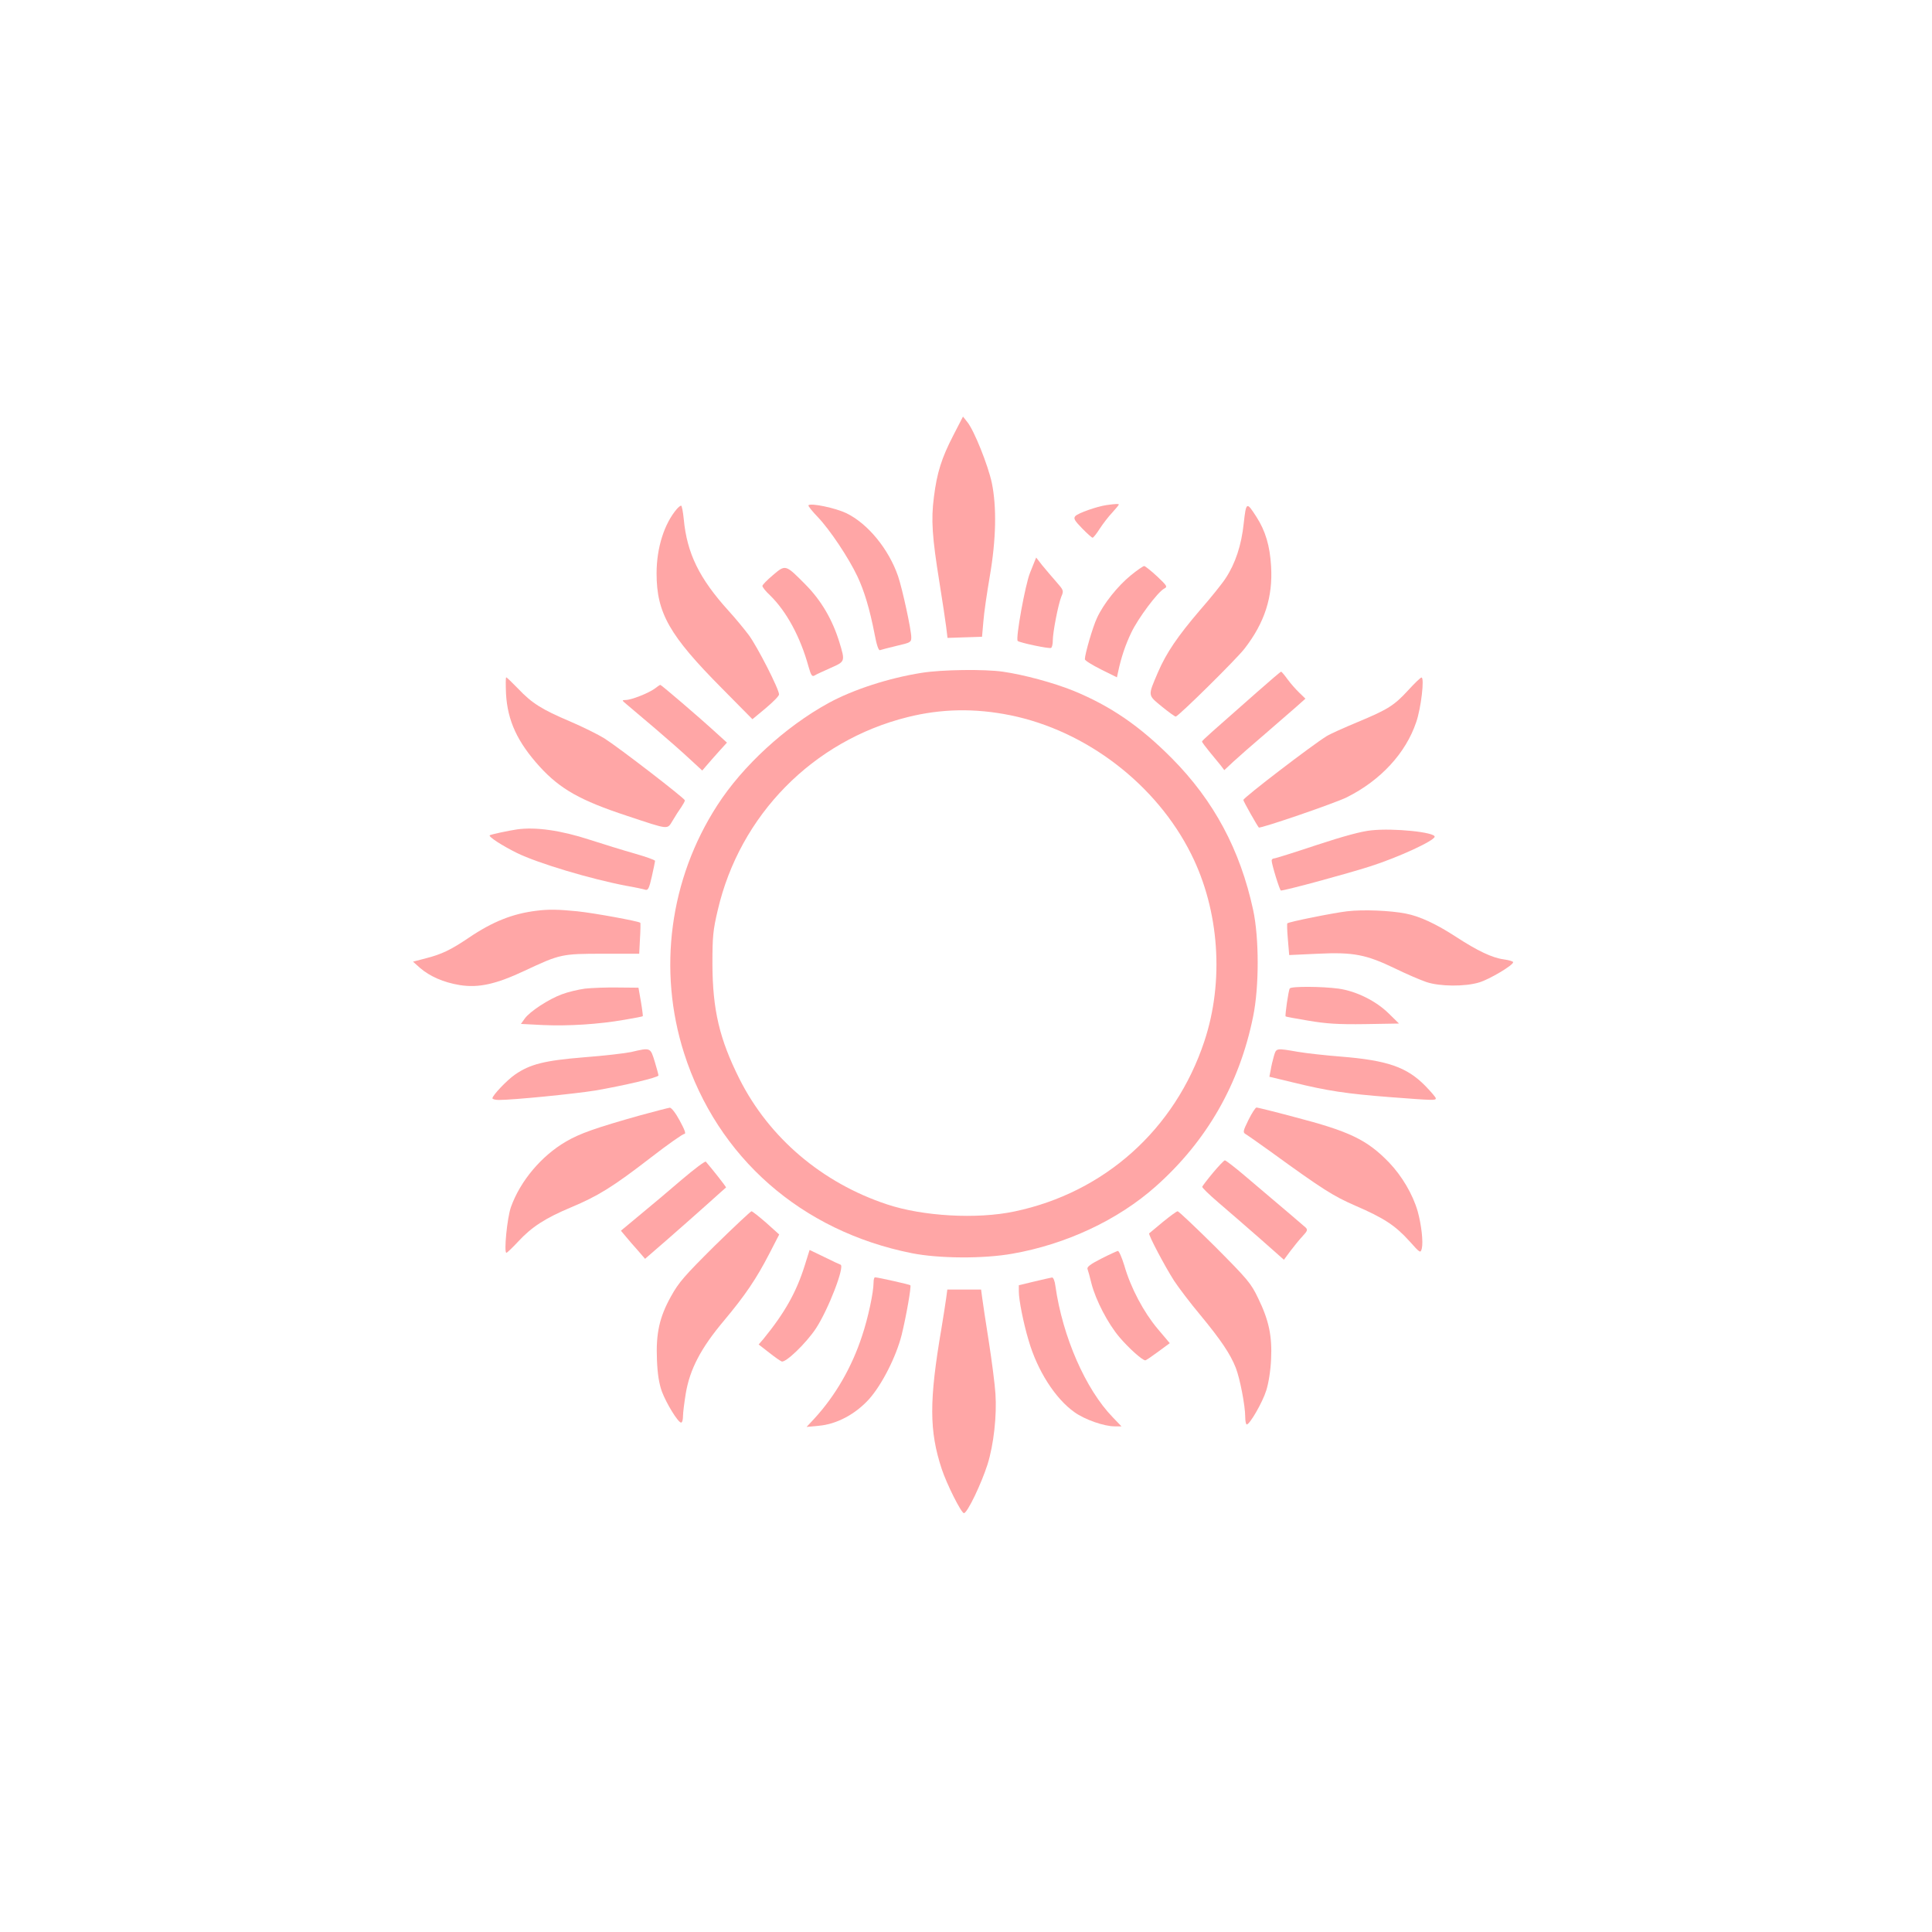 <?xml version="1.0" standalone="no"?>
<!DOCTYPE svg PUBLIC "-//W3C//DTD SVG 20010904//EN"
 "http://www.w3.org/TR/2001/REC-SVG-20010904/DTD/svg10.dtd">
<svg version="1.0" xmlns="http://www.w3.org/2000/svg"
 width="1024pt" height="1024pt" viewBox="0 0 1024 1024"
 preserveAspectRatio="xMidYMid meet">

<g transform="translate(0,1024) scale(0.1,-0.1)"
fill="#ffa6a6" stroke="none">
<path d="M5053 7933 c-62 -120 -87 -198 -103 -327 -16 -121 -9 -215 29 -451
16 -99 32 -206 36 -238 l7 -58 91 3 92 3 7 80 c3 44 19 152 34 240 34 197 37
368 11 495 -20 94 -94 279 -130 323 l-23 29 -51 -99z"/>
<path d="M4285 7562 c-3 -3 19 -31 49 -62 64 -67 163 -215 210 -314 37 -78 66
-175 92 -309 10 -55 21 -86 28 -83 6 2 46 13 89 23 73 17 77 19 77 45 0 40
-47 256 -70 324 -50 145 -161 279 -274 334 -59 28 -188 55 -201 42z"/>
<path d="M5865 7563 c-50 -7 -153 -43 -166 -59 -10 -12 -4 -23 36 -64 27 -28
52 -50 56 -50 4 0 21 21 38 48 17 26 46 64 66 85 19 21 35 40 35 43 0 4 -15 4
-65 -3z"/>
<path d="M6592 7466 c-12 -116 -45 -214 -96 -291 -18 -28 -79 -104 -136 -169
-118 -138 -178 -226 -222 -328 -55 -129 -56 -120 20 -183 37 -30 70 -54 74
-53 20 7 324 307 365 361 106 137 150 273 140 436 -6 107 -30 188 -78 262 -52
81 -54 80 -67 -35z"/>
<path d="M3588 7543 c-67 -78 -108 -206 -108 -342 0 -210 68 -329 346 -609
l162 -164 70 58 c39 33 71 65 71 73 2 25 -116 256 -161 316 -25 33 -72 90
-105 126 -157 173 -222 306 -239 488 -4 39 -10 71 -14 71 -4 0 -14 -8 -22 -17z"/>
<path d="M5481 7258 c-6 -16 -16 -40 -22 -55 -25 -62 -77 -348 -65 -360 8 -9
168 -43 177 -37 5 3 9 20 9 38 0 46 29 193 45 233 14 33 13 34 -28 81 -23 26
-56 65 -74 87 l-31 40 -11 -27z"/>
<path d="M4097 7192 c-31 -26 -56 -52 -56 -57 -1 -6 17 -29 40 -50 88 -86 161
-221 204 -377 14 -49 19 -56 33 -48 9 6 47 23 85 40 77 34 77 34 46 136 -37
120 -96 221 -179 305 -107 108 -106 108 -173 51z"/>
<path d="M5994 7191 c-70 -57 -146 -152 -180 -227 -22 -46 -64 -191 -64 -218
0 -7 38 -30 85 -54 l85 -42 6 28 c17 80 39 144 70 209 36 76 140 215 174 233
19 10 17 14 -37 65 -32 30 -63 54 -68 55 -6 0 -38 -22 -71 -49z"/>
<path d="M4886 6674 c-173 -27 -365 -89 -496 -161 -229 -126 -454 -333 -588
-541 -253 -391 -317 -874 -176 -1315 177 -552 621 -942 1206 -1059 145 -29
381 -30 533 -3 287 50 562 180 761 357 271 241 444 544 516 901 32 157 32 414
0 564 -69 319 -208 579 -431 804 -171 172 -325 277 -522 358 -104 42 -262 85
-374 101 -98 14 -323 11 -429 -6z m469 -225 c403 -82 775 -367 959 -737 149
-298 175 -674 69 -992 -155 -466 -529 -801 -1006 -901 -198 -42 -486 -26 -677
38 -343 114 -623 352 -780 663 -107 213 -143 368 -144 610 0 146 3 179 28 285
117 505 505 899 1006 1024 180 45 357 48 545 10z"/>
<path d="M6663 6572 c-241 -212 -292 -257 -292 -262 -1 -3 18 -28 40 -55 23
-28 50 -61 60 -73 l18 -24 48 45 c26 24 102 91 168 147 66 57 141 122 167 145
l47 42 -33 32 c-18 17 -46 49 -62 71 -16 22 -31 40 -34 40 -3 0 -60 -49 -127
-108z"/>
<path d="M2682 6563 c8 -144 61 -257 179 -387 109 -119 216 -179 462 -260 229
-76 212 -74 243 -24 14 24 34 55 45 70 10 15 19 31 19 36 0 10 -346 277 -426
328 -32 20 -114 61 -182 90 -151 64 -203 97 -276 174 -32 33 -60 60 -63 60 -3
0 -3 -39 -1 -87z"/>
<path d="M7465 6583 c-75 -82 -108 -103 -269 -170 -72 -30 -146 -63 -165 -75
-75 -46 -441 -326 -441 -338 0 -7 73 -136 82 -146 7 -7 410 131 468 161 179
90 311 234 366 397 26 74 45 239 28 237 -5 0 -36 -30 -69 -66z"/>
<path d="M3470 6590 c-33 -24 -124 -60 -153 -60 -22 -1 -22 -1 4 -23 14 -12
82 -69 150 -127 68 -58 152 -132 187 -165 l64 -59 25 29 c14 17 44 50 66 75
l40 44 -54 49 c-96 88 -294 257 -299 257 -3 0 -16 -9 -30 -20z"/>
<path d="M2740 5844 c-47 -7 -135 -26 -144 -31 -10 -6 63 -54 144 -94 110 -54
390 -138 580 -174 47 -8 92 -18 101 -21 14 -4 20 9 34 71 9 41 17 78 17 82 0
5 -49 22 -108 39 -60 17 -167 50 -238 73 -153 50 -287 69 -386 55z"/>
<path d="M7268 5839 c-52 -5 -147 -31 -290 -78 -117 -39 -219 -71 -226 -71 -6
0 -12 -5 -12 -11 0 -20 43 -159 49 -159 27 1 348 88 476 129 149 48 335 134
339 156 3 24 -217 47 -336 34z"/>
<path d="M2845 5413 c-126 -15 -233 -57 -360 -143 -96 -65 -145 -88 -227 -109
l-69 -18 37 -33 c52 -45 125 -77 210 -91 100 -16 192 4 345 76 188 88 196 90
416 90 l191 0 4 80 c3 44 3 82 2 84 -7 8 -240 51 -334 61 -100 10 -154 11
-215 3z"/>
<path d="M7140 5410 c-70 -8 -310 -56 -317 -64 -2 -2 -1 -40 3 -85 l7 -83 151
7 c190 9 256 -4 410 -78 61 -30 136 -62 166 -72 71 -24 205 -25 280 -2 54 16
180 91 180 107 0 5 -22 11 -49 15 -62 8 -141 46 -253 119 -106 69 -194 110
-268 124 -81 16 -225 22 -310 12z"/>
<path d="M3100 5000 c-36 -5 -91 -18 -122 -30 -71 -26 -171 -92 -197 -129
l-20 -28 117 -6 c134 -6 295 4 432 28 52 9 96 17 97 19 1 1 -3 36 -10 77 l-13
74 -109 1 c-61 1 -139 -2 -175 -6z"/>
<path d="M6836 5001 c-7 -10 -26 -144 -22 -148 1 -2 56 -12 122 -23 96 -16
155 -20 299 -18 l180 3 -54 53 c-68 67 -173 119 -266 132 -88 12 -252 13 -259
1z"/>
<path d="M3345 4664 c-33 -7 -146 -20 -251 -28 -207 -17 -285 -36 -365 -92
-42 -29 -119 -110 -119 -125 0 -5 16 -9 34 -9 78 0 399 32 511 50 151 26 335
69 335 80 0 4 -9 38 -20 74 -23 75 -22 74 -125 50z"/>
<path d="M6752 4643 c-6 -21 -14 -54 -17 -74 l-7 -36 129 -31 c180 -44 279
-59 510 -77 236 -18 243 -18 243 -6 0 5 -25 34 -55 65 -99 101 -202 136 -450
156 -77 6 -178 17 -225 25 -117 20 -115 21 -128 -22z"/>
<path d="M3395 4329 c-238 -67 -323 -97 -396 -140 -130 -76 -242 -209 -291
-347 -20 -56 -38 -242 -24 -242 4 0 32 27 62 59 72 78 143 124 281 182 143 60
221 108 423 264 89 69 169 125 177 125 10 0 3 20 -24 70 -22 41 -44 69 -53 69
-8 -1 -78 -19 -155 -40z"/>
<path d="M6617 4304 c-29 -59 -30 -66 -15 -75 9 -5 67 -46 130 -91 281 -204
334 -237 453 -289 150 -65 210 -104 285 -187 58 -65 59 -65 66 -39 8 34 -2
125 -22 197 -26 90 -83 187 -153 260 -117 120 -209 164 -502 240 -104 28 -194
50 -199 50 -6 0 -25 -30 -43 -66z"/>
<path d="M3614 3988 c-66 -57 -166 -141 -222 -187 l-101 -84 26 -31 c14 -17
43 -51 64 -74 l38 -44 113 98 c62 54 158 139 213 188 55 50 102 91 103 92 3 2
-78 104 -107 137 -4 4 -61 -39 -127 -95z"/>
<path d="M6429 4024 c-30 -36 -55 -69 -57 -74 -2 -4 37 -42 85 -83 48 -41 146
-126 218 -189 l130 -115 34 46 c19 25 48 61 65 79 26 28 28 34 16 46 -14 13
-77 66 -322 274 -53 45 -101 82 -106 82 -4 0 -33 -30 -63 -66z"/>
<path d="M3789 3638 c-160 -159 -191 -194 -232 -268 -62 -111 -81 -197 -75
-338 3 -76 11 -124 26 -167 24 -64 86 -165 102 -165 6 0 10 15 10 34 0 18 7
73 15 122 22 128 80 239 202 384 113 135 172 222 242 358 l51 99 -69 62 c-38
33 -73 61 -78 61 -4 0 -92 -82 -194 -182z"/>
<path d="M6163 3763 c-37 -31 -70 -58 -72 -60 -7 -5 84 -177 133 -253 24 -36
85 -117 138 -180 108 -131 159 -206 188 -280 22 -56 50 -201 50 -261 0 -22 4
-39 8 -39 16 0 83 116 103 179 13 41 23 104 26 166 6 123 -11 206 -69 325 -38
79 -54 98 -228 273 -104 103 -193 187 -198 187 -6 0 -41 -26 -79 -57z"/>
<path d="M4266 3535 c-45 -144 -106 -252 -219 -391 l-26 -30 54 -42 c29 -23
60 -45 68 -48 21 -8 129 96 181 174 66 100 155 331 131 339 -6 2 -45 20 -87
41 l-77 37 -25 -80z"/>
<path d="M5837 3569 c-57 -29 -77 -44 -73 -55 3 -8 13 -43 21 -77 23 -89 87
-212 148 -284 50 -59 122 -123 137 -123 5 0 35 21 69 46 l61 45 -65 77 c-73
87 -142 216 -176 335 -13 42 -28 77 -34 77 -5 -1 -45 -19 -88 -41z"/>
<path d="M4630 3441 c0 -50 -29 -187 -61 -282 -54 -165 -141 -316 -252 -437
l-42 -45 64 6 c95 8 194 61 266 140 68 75 145 226 174 342 24 97 52 257 46
263 -4 4 -169 41 -187 42 -5 0 -8 -13 -8 -29z"/>
<path d="M5483 3448 l-83 -20 0 -34 c0 -43 24 -166 52 -259 46 -159 141 -308
243 -380 54 -39 157 -75 213 -75 l36 0 -46 48 c-144 148 -266 427 -304 695 -3
26 -11 47 -18 46 -6 -1 -48 -10 -93 -21z"/>
<path d="M5015 3360 c-3 -25 -15 -97 -25 -160 -66 -385 -65 -544 1 -745 27
-82 104 -235 118 -235 18 0 92 155 125 258 33 105 50 260 42 376 -3 48 -19
172 -35 275 -16 102 -32 206 -35 231 l-6 45 -90 0 -89 0 -6 -45z"/>
</g>
</svg>
